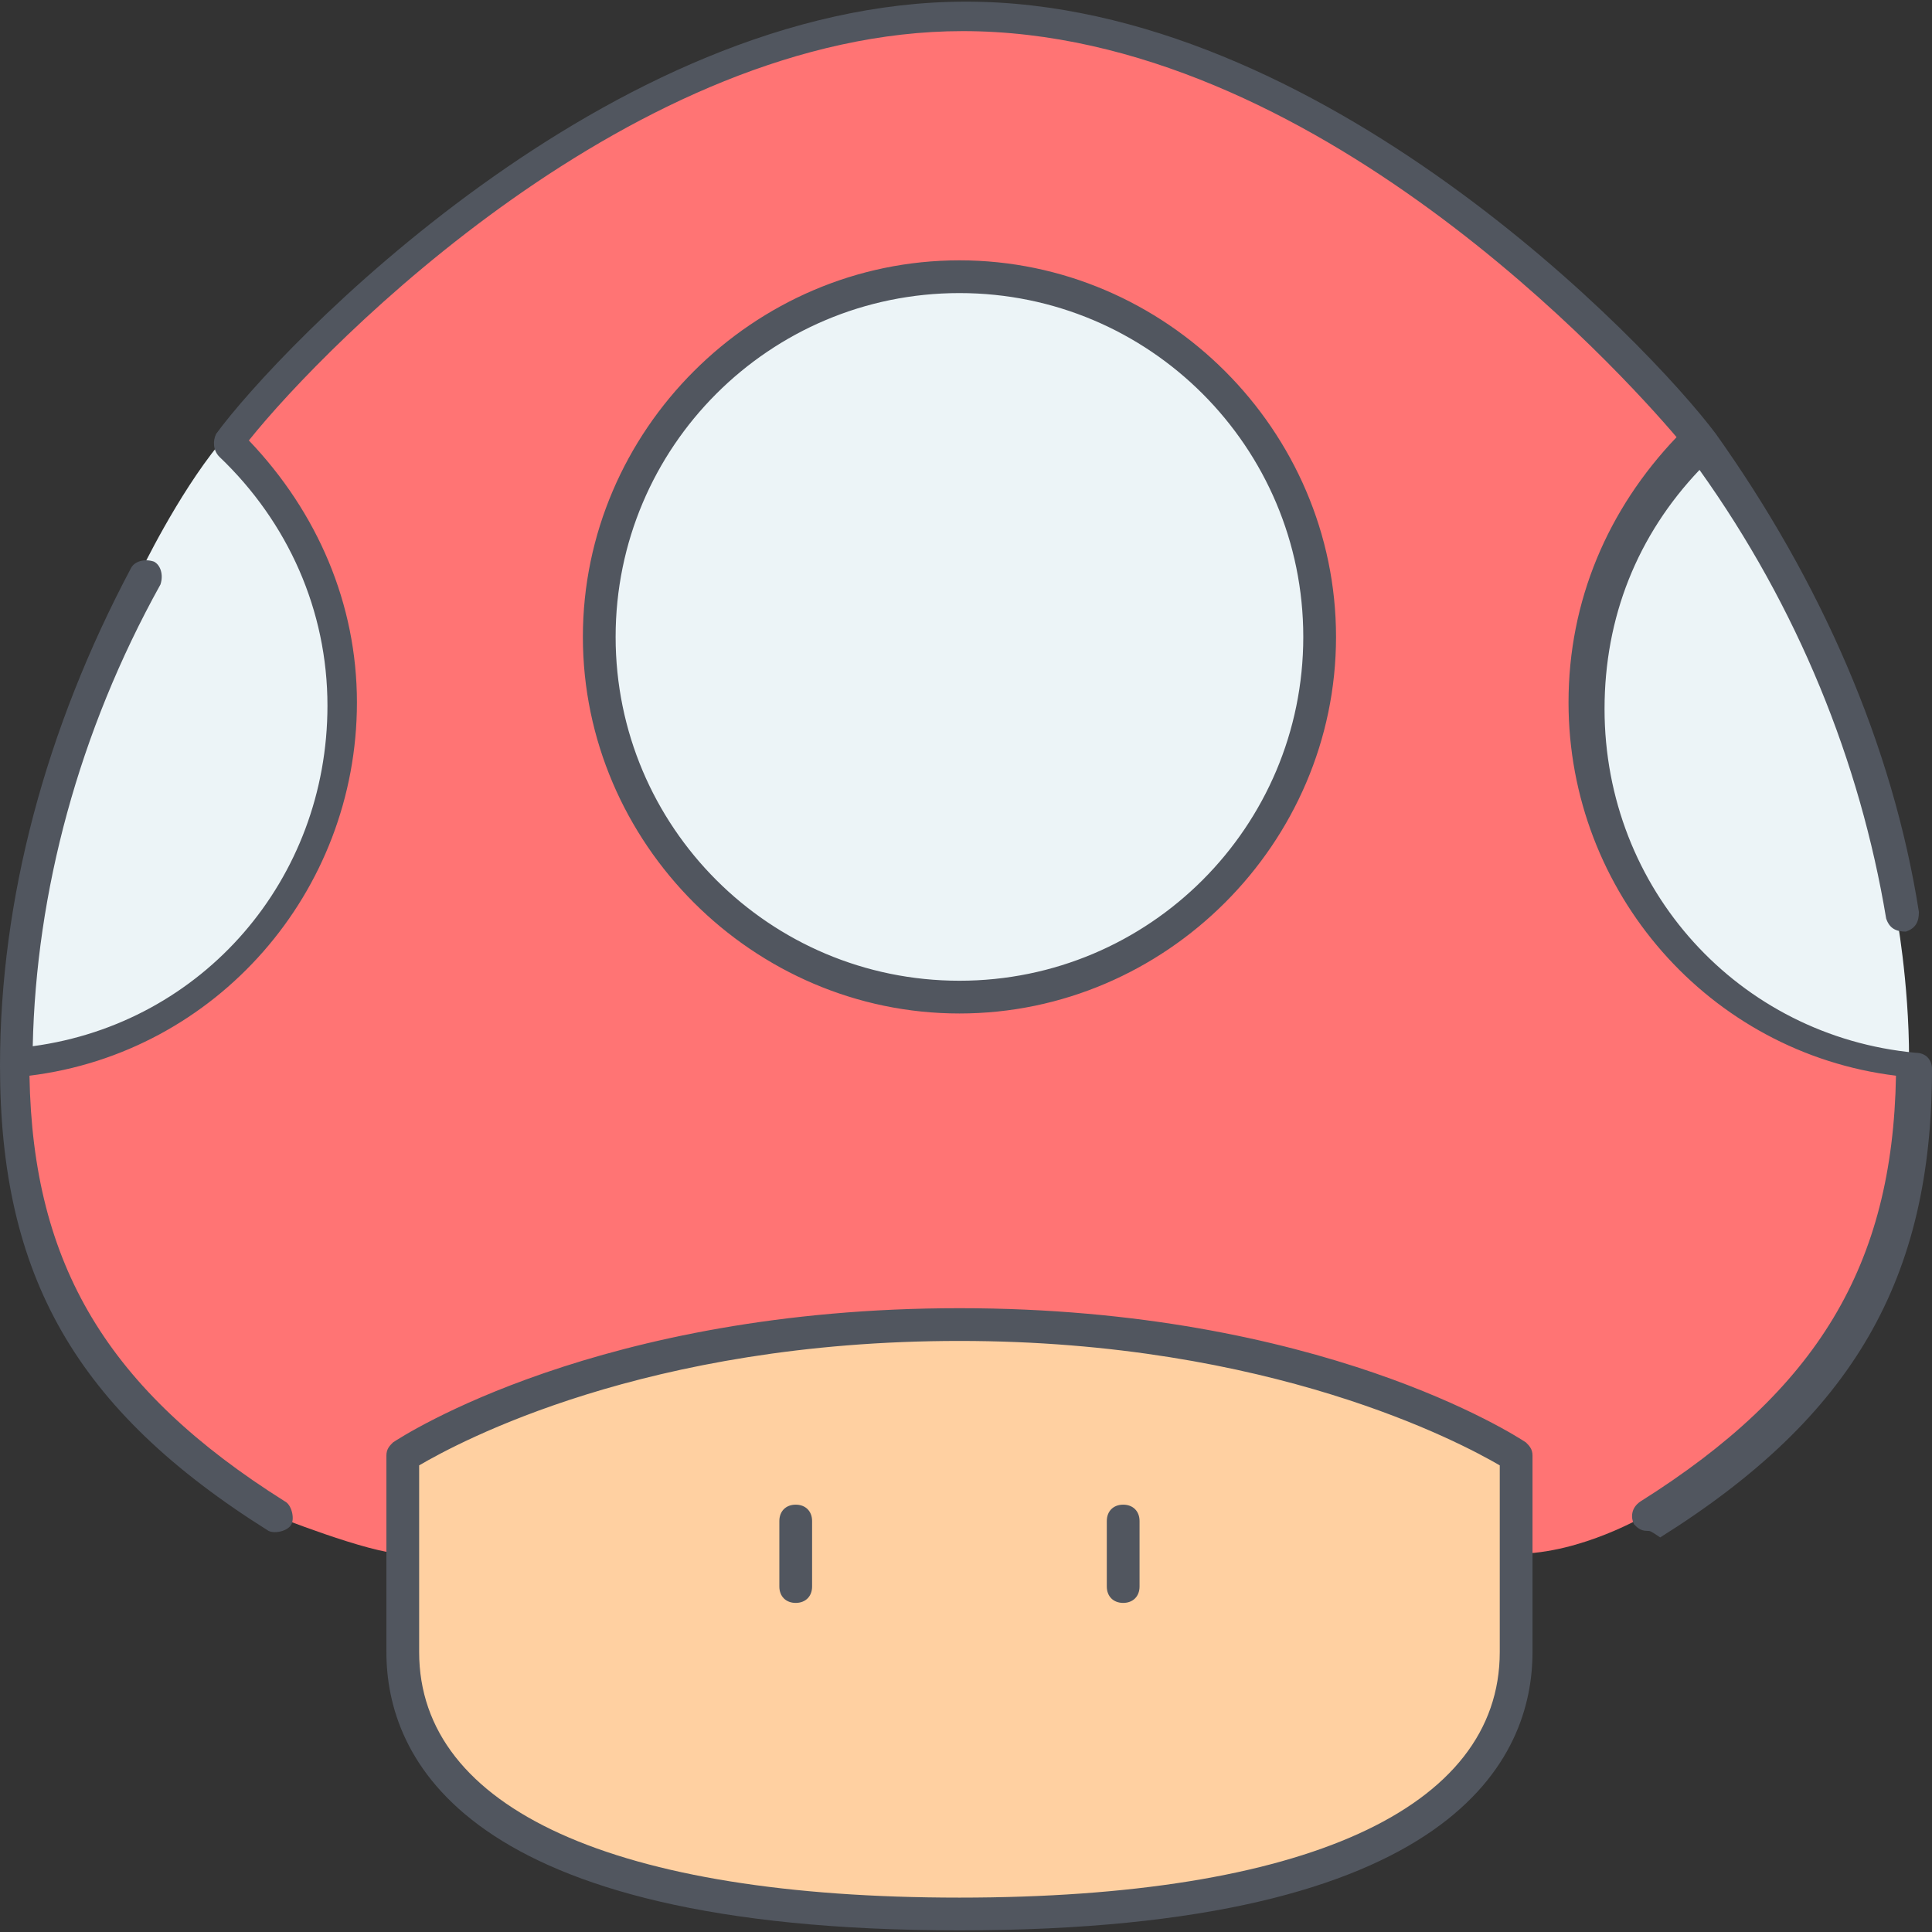 <?xml version="1.0" encoding="iso-8859-1"?>
<!-- Generator: Adobe Illustrator 19.0.0, SVG Export Plug-In . SVG Version: 6.00 Build 0)  -->
<svg version="1.1" id="Layer_1" xmlns="http://www.w3.org/2000/svg" xmlns:xlink="http://www.w3.org/1999/xlink" x="0px" y="0px"
	 viewBox="0 0 503.467 503.467" style="enable-background:new 0 0 503.467 503.467;" xml:space="preserve">
<rect x="0" y="0" width="503.467" height="503.467" fill="#333333" stroke="none"/>
<g transform="translate(1 1)">
	<path style="fill:#FF7474;" d="M342.893,164.974c0-52.053-41.813-93.867-93.867-93.867s-93.867,41.813-93.867,93.867
		s41.813,93.867,93.867,93.867S342.893,217.027,342.893,164.974 M496.494,275.907L496.494,275.907c0,56.32-23.04,89.6-68.267,117.76
		c0,0-17.067,10.24-34.133,10.24v-25.6c0,0-51.2-34.133-145.067-34.133S103.96,378.307,103.96,378.307v25.6
		c-8.533,0-34.133-10.24-34.133-10.24C24.6,364.654,1.56,332.227,1.56,275.907l0,0c47.787-4.267,85.333-44.373,85.333-93.867
		c0-26.453-11.093-51.2-29.867-68.267c12.8-17.067,98.133-110.933,192-110.933s180.053,93.867,192,110.933
		c-17.92,17.067-29.867,41.813-29.867,68.267C411.16,230.68,448.707,270.787,496.494,275.907"/>
	<path style="fill:#ECF4F7;" d="M493.08,236.654c0,0,3.413,17.92,3.413,38.4c-47.787-4.267-85.333-44.373-85.333-93.013
		c0-27.307,11.093-51.2,29.867-68.267C467.48,149.614,486.254,192.28,493.08,236.654z M249.027,71.107
		c52.053,0,93.867,41.813,93.867,93.867s-41.813,93.867-93.867,93.867s-93.867-41.813-93.867-93.867S196.973,71.107,249.027,71.107z
		 M56.173,114.627l0.853-0.853c17.92,17.067,29.867,40.96,29.867,68.267c0,48.64-37.547,88.747-85.333,93.867
		c0-44.373,12.8-87.893,34.133-128C35.693,147.907,45.08,128.28,56.173,114.627z"/>
	<path style="fill:#FFD0A1;" d="M394.094,403.907v25.6c0,34.133-34.133,68.267-145.067,68.267S103.96,463.64,103.96,429.507v-25.6
		v-25.6c0,0,51.2-34.133,145.067-34.133s145.067,34.133,145.067,34.133V403.907z"/>
</g>
<path style="fill:#51565F;" d="M250.027,503.04c-129.707,0-149.333-45.227-149.333-72.533v-51.2c0-1.707,0.853-2.56,1.707-3.413
	c2.56-1.707,53.76-34.987,147.627-34.987s145.067,33.28,147.627,34.987c0.853,0.853,1.707,1.707,1.707,3.413v51.2
	C399.36,457.814,379.733,503.04,250.027,503.04z M109.227,381.867v48.64c0,40.96,51.2,64,140.8,64s140.8-23.04,140.8-64v-48.64
	c-10.24-5.973-59.733-32.427-140.8-32.427C168.107,349.44,119.467,375.894,109.227,381.867z M292.694,417.707
	c-2.56,0-4.267-1.707-4.267-4.267v-17.067c0-2.56,1.707-4.267,4.267-4.267s4.267,1.707,4.267,4.267v17.067
	C296.96,416,295.254,417.707,292.694,417.707z M207.36,417.707c-2.56,0-4.267-1.707-4.267-4.267v-17.067
	c0-2.56,1.707-4.267,4.267-4.267s4.267,1.707,4.267,4.267v17.067C211.627,416,209.92,417.707,207.36,417.707z M429.227,398.934
	c-1.707,0-2.56-0.853-3.413-1.707c-0.853-1.707-0.853-4.267,1.707-5.973c46.08-29.013,65.707-61.44,66.56-110.933
	c-48.64-5.973-85.333-47.787-85.333-97.28c0-26.453,10.24-50.347,28.16-69.12C422.4,96.853,342.187,8.107,250.88,8.107
	c-85.333,0-165.547,81.067-186.027,106.667c17.92,18.773,28.16,42.667,28.16,68.267c0,49.493-36.693,91.307-85.333,97.28
	c0.853,49.493,20.48,81.92,66.56,110.933c1.707,0.853,2.56,4.267,1.707,5.973c-0.853,1.707-4.267,2.56-5.973,1.707
	C19.627,367.36,0,332.374,0,277.76l0,0l0,0c0-43.52,11.947-87.893,34.133-129.707c0.853-1.707,3.413-2.56,5.973-1.707
	c1.707,0.853,2.56,3.413,1.707,5.973c-21.333,38.4-32.427,80.213-33.28,120.32c44.373-5.973,76.8-43.52,76.8-88.747
	c0-24.747-10.24-47.787-28.16-64.853c-1.707-1.707-1.707-4.267-0.853-5.973C72.534,90.88,158.72,0.427,251.734,0.427
	c92.16,0,177.493,88.747,195.413,112.64l0,0c27.307,38.4,46.08,81.067,52.907,124.587c0,2.56-0.853,4.267-3.413,5.12
	c-2.56,0-4.267-0.853-5.12-3.413c-6.827-40.96-23.04-81.067-48.64-116.907c-16.213,17.067-24.747,38.4-24.747,62.293
	c0,46.933,34.987,85.333,81.067,89.6c2.56,0,4.267,1.707,4.267,4.267c0,54.613-20.48,90.453-70.827,122.027
	C430.08,398.934,430.08,398.934,429.227,398.934z M250.027,264.107c-53.76,0-98.133-44.373-98.133-98.133
	s44.373-98.133,98.133-98.133s98.133,44.373,98.133,98.133S303.787,264.107,250.027,264.107z M250.027,76.374
	c-49.493,0-89.6,40.107-89.6,89.6s40.107,89.6,89.6,89.6s89.6-40.107,89.6-89.6S299.52,76.374,250.027,76.374z"/>
<g>
</g>
<g>
</g>
<g>
</g>
<g>
</g>
<g>
</g>
<g>
</g>
<g>
</g>
<g>
</g>
<g>
</g>
<g>
</g>
<g>
</g>
<g>
</g>
<g>
</g>
<g>
</g>
<g>
</g>
</svg>
